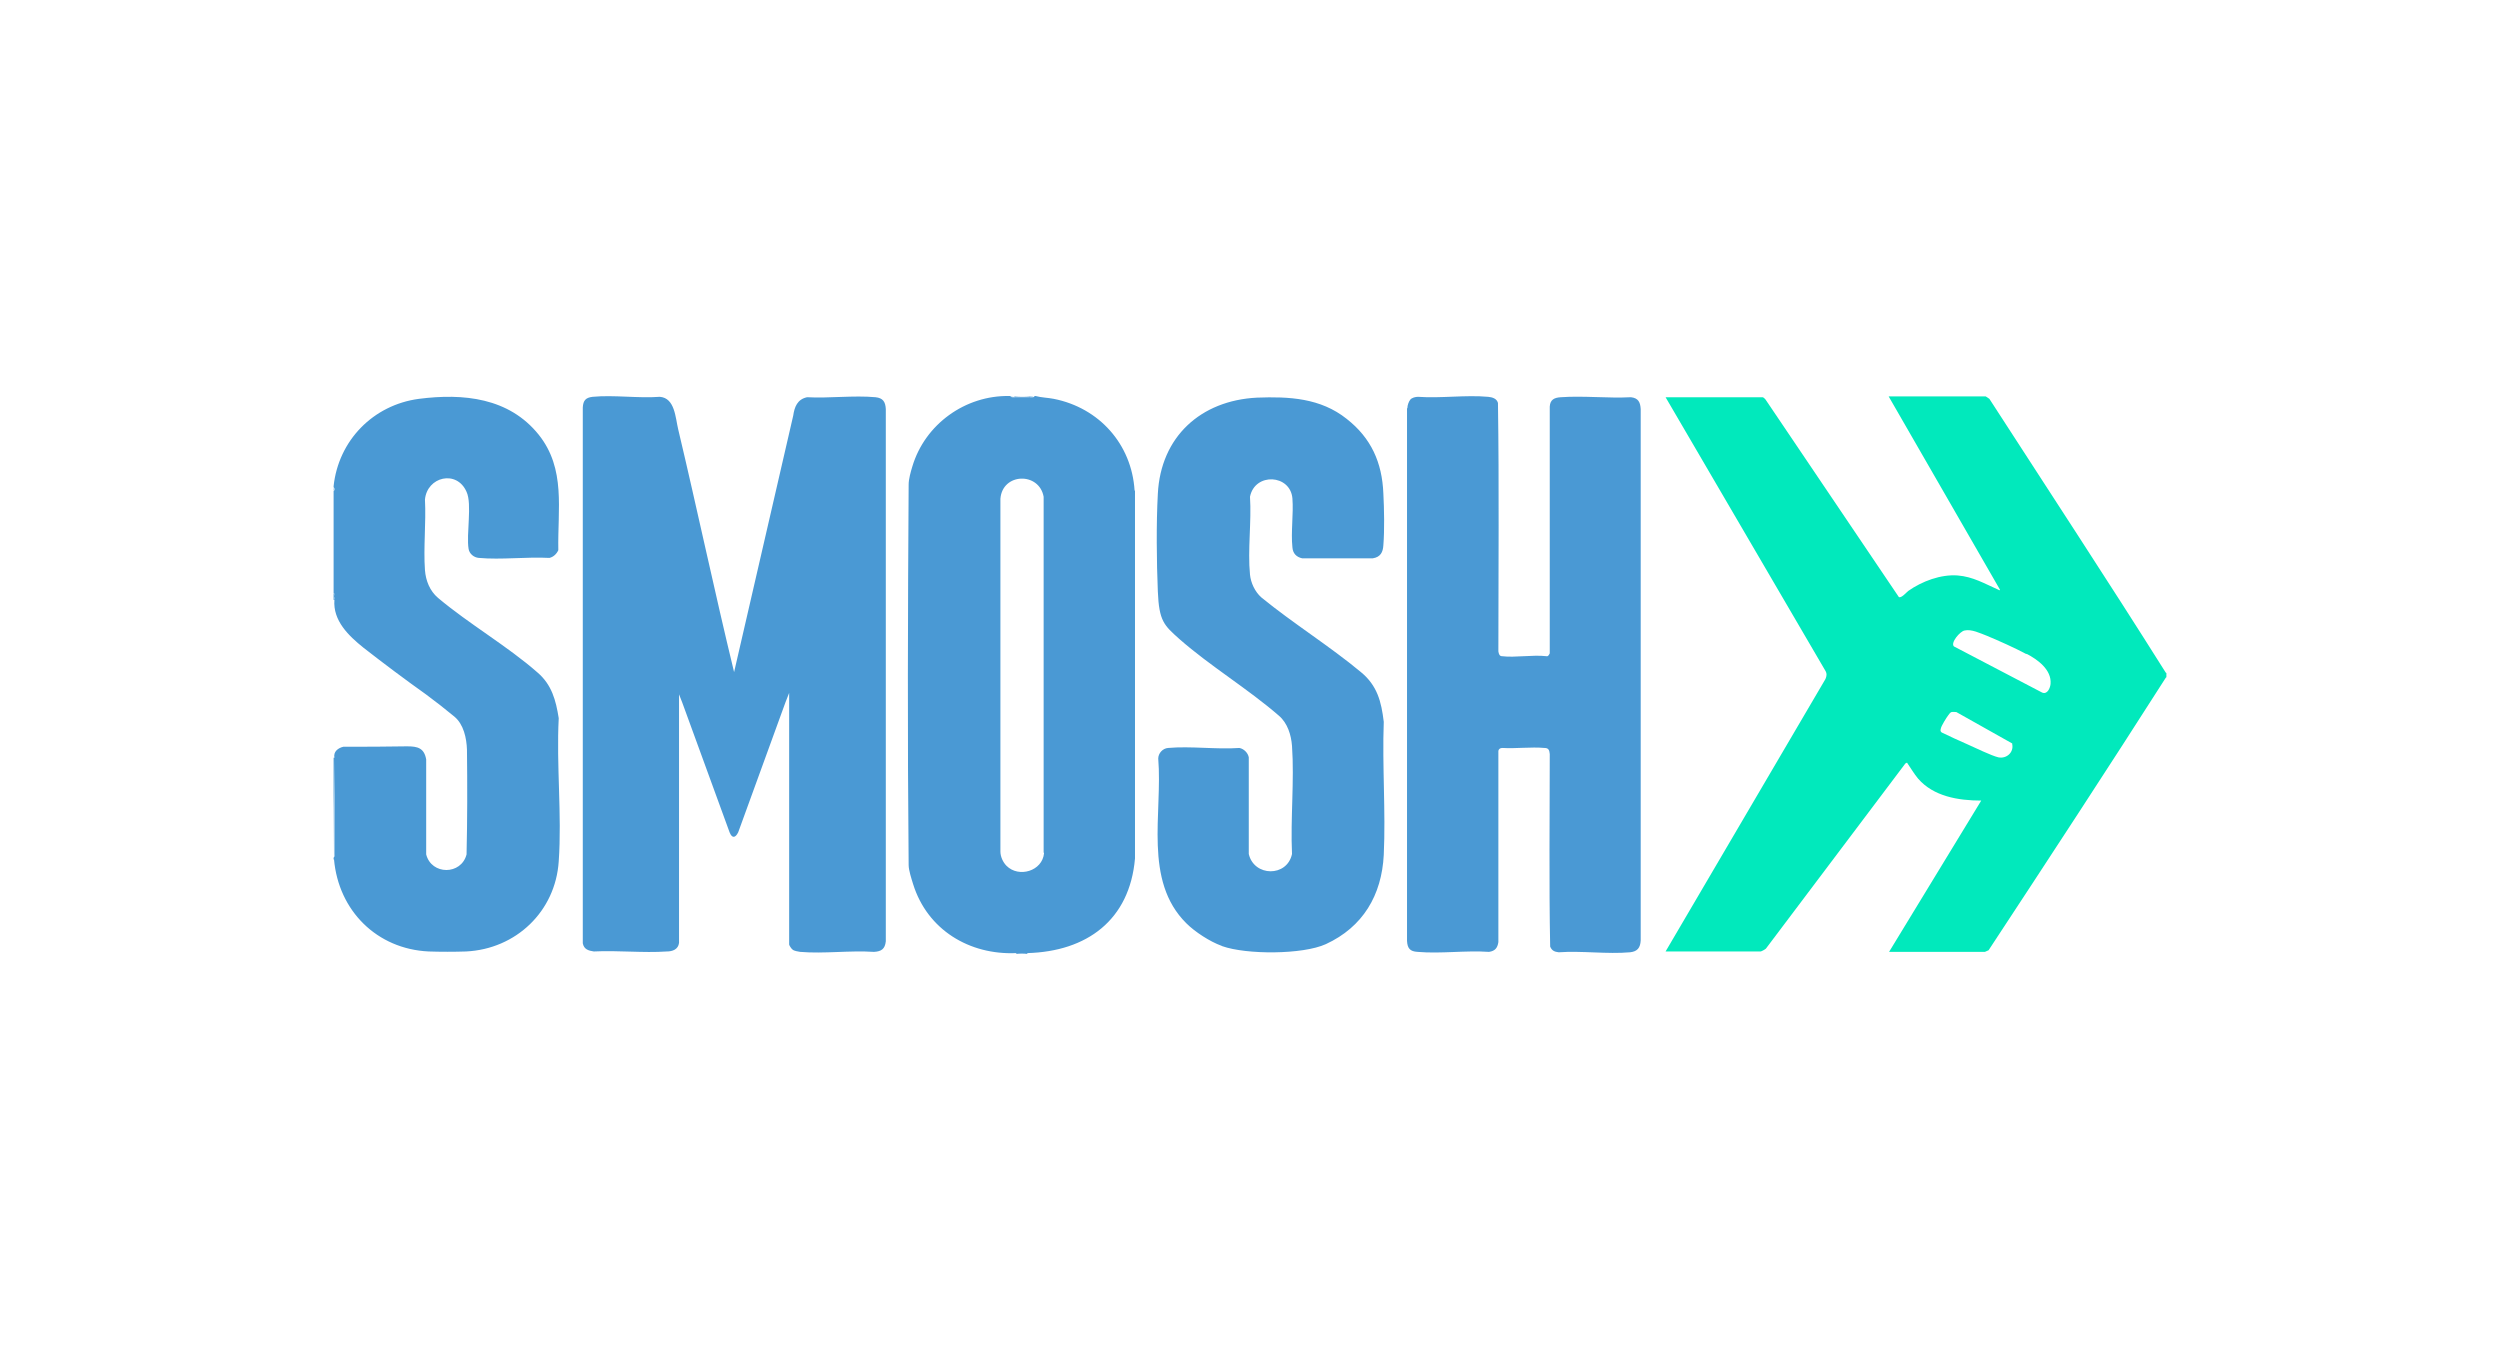 <?xml version="1.0" encoding="UTF-8"?>
<svg id="COUL" xmlns="http://www.w3.org/2000/svg" version="1.1" viewBox="0 0 613 331">
  <!-- Generator: Adobe Illustrator 29.5.1, SVG Export Plug-In . SVG Version: 2.1.0 Build 141)  -->
  <defs>
    <style>
      .st0 {
        fill: #01e9bc;
      }

      .st1 {
        fill: #4a99d4;
      }
    </style>
  </defs>
  <path class="st1" d="M81.8,210.8v-.5c0-8,.1-16.2.2-24.5-.3-1.5.9-2.4,2.2-2.7,5.2,0,10.4,0,15.6-.1,2.6,0,4.2.4,4.7,3.2v23.3c1.3,5.1,8.6,5.1,9.9,0,.2-8.6.2-17.1.1-25.7-.1-2.8-.8-6.2-3.1-8.1-2.3-1.9-4.6-3.7-6.9-5.4-5.2-3.7-10.4-7.6-15.4-11.5-3.6-2.9-7.5-6.6-7.1-11.7-.1-.2-.1-.6,0-.8,0-.3,0-.6-.2-.9v-25c.1-.3.1-.6,0-.9,0-.1,0-.2,0-.3,1.2-11.2,9.7-19.9,20.9-21.4,10.9-1.4,22.1-.3,29.4,8.8,6.7,8.4,4.6,18.3,4.8,28.3-.4.9-1.2,1.7-2.2,1.9-5.6-.3-11.8.5-17.3,0-1.2-.1-2.3-1-2.5-2.2-.6-3.6.9-11-.5-14-2.4-5.5-9.7-3.7-10.2,1.9.3,5.7-.4,11.7,0,17.3.2,2.6,1.2,5.1,3.2,6.8,7.6,6.4,17,11.8,24.4,18.3,3.5,3,4.5,6.8,5.2,11.2-.6,11.5.8,23.7,0,35.1-.8,12.3-10.5,21.5-22.7,22.1-2.8.1-6.4.1-9.2,0-12.7-.6-22.1-10-23.2-22.6ZM82,209.4c0-7.9,0-15.8,0-23.6h-.2v24.5c.3-.2.2-.6.2-.9ZM248.9,97.2c-.1,0-.1.1,0,.2,1.2,0,2.4,0,3.6,0,.1,0,.1-.1,0-.2h-3.6ZM249.2,233.7v.2h2.7v-.2c-.9,0-1.8,0-2.7,0ZM247.7,97.2c.3.3.9.2,1.2.2v-.2h-1.2ZM252.5,97.2v.2c.4,0,1,.1,1.2-.2h-1.2ZM81.8,119.5v.9c.3-.1.3-.8,0-.9ZM81.8,145.4v.9c0,.1.1.1.2,0,0-.3.1-.8-.2-.9ZM82,146.3h-.2v.8h.2c0-.3,0-.5,0-.8ZM345,100.2v130.5c.1,1.8.7,2.6,2.6,2.7,5.6.5,11.8-.4,17.5,0,1.5-.2,2.1-1,2.3-2.4v-46.9c.1-.5.5-.7,1-.7,3.3.2,7-.3,10.3,0,1,0,1.2.5,1.3,1.5,0,15.7-.2,31.5.1,47.2.4,1,1.1,1.3,2.1,1.4,5.7-.4,11.9.5,17.5,0,1.8-.2,2.5-1.1,2.6-2.9V100.3c-.1-1.7-.6-2.7-2.4-2.9-5.6.3-11.6-.4-17.2,0-1.6.1-2.6.6-2.7,2.3v60.5c-.2.4-.4.8-.8.7-3.4-.4-7.7.4-10.9,0-.6,0-.8-.5-.9-1.2,0-20.3.2-40.6-.1-60.9-.3-1.1-1.4-1.4-2.4-1.5-5.5-.5-11.6.4-17.2,0-.6,0-1.5.2-1.9.7s-.7,1.4-.7,2ZM299.7,232c5.9,2.1,19.7,2.1,25.4-.5,9.1-4.2,13.7-12,14.2-21.9.5-10.7-.4-21.8,0-32.6-.6-5-1.6-8.9-5.6-12.2-7.7-6.4-16.7-12-24.4-18.3-1.6-1.4-2.6-3.6-2.8-5.6-.6-6,.4-13,0-19.1,1.2-6,9.9-5.5,10.4.4.3,3.8-.4,8.2,0,12,.1,1.5,1,2.4,2.4,2.7h17.3c1.9-.3,2.5-1.5,2.6-3.2.3-3.7.2-8.9,0-12.7-.3-7.6-3-13.6-9-18.3-6.4-5.1-14.1-5.5-22-5.2-13.8.7-23.6,9.6-24.3,23.6-.4,7.3-.3,16.6,0,23.9s1.5,8.3,5.3,11.7c7.5,6.6,16.8,12.2,24.4,18.8,2.1,1.8,3,4.7,3.2,7.4.6,8.6-.4,17.8,0,26.5-1.2,5.7-9.3,5.6-10.6,0v-23.7c-.2-1.1-1.2-2.1-2.3-2.3-5.6.4-12-.5-17.5,0-1.3.1-2.4,1.3-2.4,2.6,1.1,13.4-3.7,29.9,6.9,40.4,2.1,2.1,5.8,4.5,8.6,5.5ZM278.3,120.3v90.2c-1.3,15.1-11.8,22.8-26.4,23.2-.9.1-1.8.1-2.7,0-11.5.5-21.8-5.7-25.3-16.9-.4-1.3-1.1-3.4-1.1-4.7-.3-31.1-.2-62.2,0-93.3,0-1.3.5-3.1.9-4.4,3.1-10.4,13-17.5,23.8-17.3h.2c.4,0,.8.1,1.2.2,1.2-.1,2.4-.1,3.6,0,.4,0,.8,0,1.2-.2h.2c1.5.4,3,.4,4.5.7,11.1,2.2,19.1,11.1,19.8,22.5ZM255.9,209v-87.2c-1.1-6.1-10.1-5.9-10.6.5v86.5c0,1.2.6,2.6,1.5,3.5,3,3,8.8,1.3,9.2-3.1ZM166.4,170l.9,2.3,11.6,31.8c.6,1.5,1.4,1.4,2.1,0l11.6-31.9.9-2.3v61.7c0,.2.6,1.1.8,1.2.4.4,1.4.5,1.9.6,5.8.5,12.2-.4,18.1,0,1.8-.1,2.7-.7,2.9-2.6V100.3c-.1-1.8-.7-2.7-2.5-2.9-5.4-.5-11.4.3-16.8,0-2.4.5-3.1,2.4-3.4,4.5l-14.5,62.9c-4.8-19.8-9-39.7-13.7-59.5-.7-2.9-.8-7.7-4.5-8-5.3.4-11.3-.5-16.5,0-1.7.2-2.3.9-2.4,2.6v131.4c.3,1.5,1.4,1.8,2.7,2,5.9-.3,12.1.4,17.9,0,1.4,0,2.8-.5,3-2.1v-61.2Z"/>
  <path class="st0" d="M531.2,166.1h-.2c-.5,0-.5-1,0-1.1h.2v1.1ZM531.1,165v1.1c-14.3,22.4-28.9,44.7-43.5,66.9-.1,0-.8.4-.9.4h-23.5l22.6-37.1c-5.6,0-11.7-1-15.5-5.4-1-1.2-1.8-2.6-2.7-3.9l-.4.2-34.2,45.4c-.2.2-1.1.7-1.3.7h-23.3l39.2-66.8c.3-.7.4-1.3,0-2l-39.2-67.1h23.8c.2,0,.7.5.8.7l32.6,48.3c.6.3,1.7-1,2.3-1.5,3.4-2.4,8-4.1,12.1-3.8,3.8.3,6.6,2,10,3.5.1,0,.3.3.4,0l-27.3-47.4h23.8c0,0,.8.5.9.6,14.4,22.3,29,44.5,43.1,66.9ZM493.4,182.3l-13.7-7.7c-.4,0-.8-.1-1.2,0-.2,0-.7.6-.8.8-.4.5-1.7,2.6-1.8,3.2-.1.4-.2.7.2,1,2.1,1,4.2,2,6.3,2.9,1.8.8,5.9,2.8,7.6,3.2,2,.4,3.8-1.2,3.4-3.2ZM496.9,160.4c-3-1.6-6.6-3.2-9.7-4.5-1.6-.6-3.8-1.7-5.5-1.3-1.1.2-3.5,3-2.6,3.9l21.6,11.3c1.3.6,2-1.1,2.1-2.1.3-3.5-3.2-6-5.9-7.4Z"/>
</svg>
